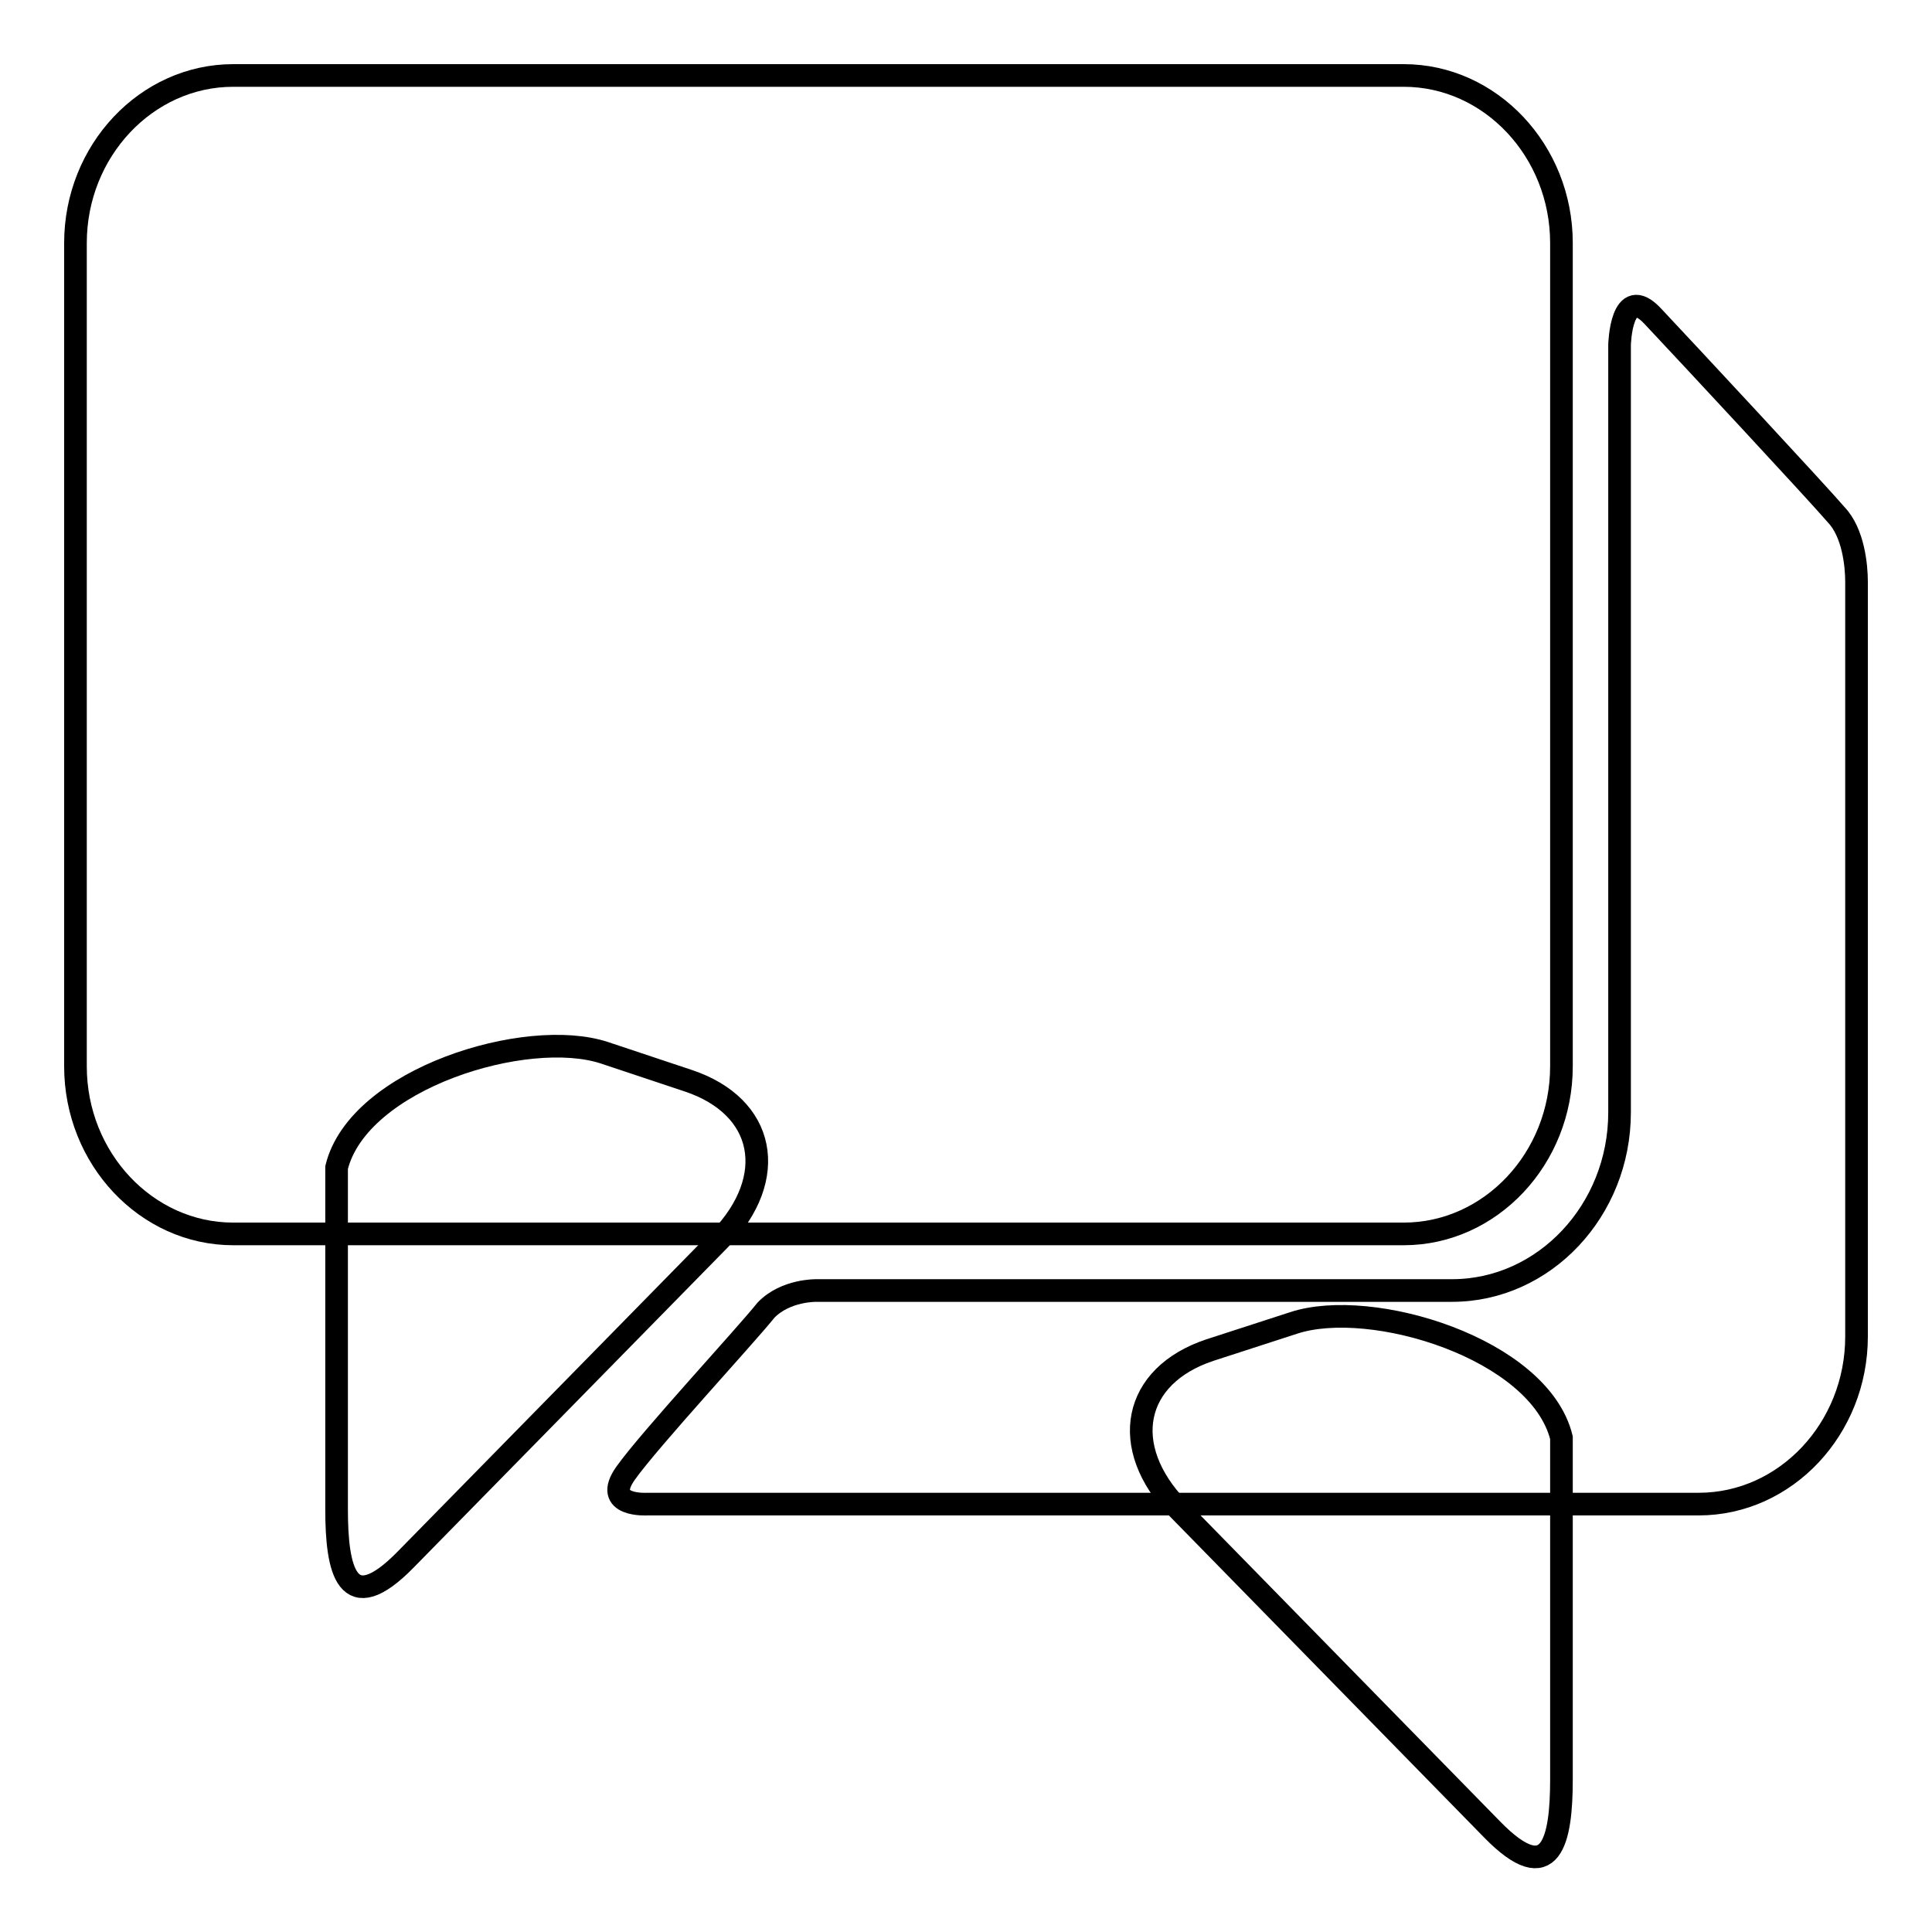 <?xml version="1.0" encoding="utf-8"?>
<!-- Svg Vector Icons : http://www.onlinewebfonts.com/icon -->
<!DOCTYPE svg PUBLIC "-//W3C//DTD SVG 1.1//EN" "http://www.w3.org/Graphics/SVG/1.1/DTD/svg11.dtd">
<svg version="1.1" xmlns="http://www.w3.org/2000/svg" xmlns:xlink="http://www.w3.org/1999/xlink" x="0px" y="0px" viewBox="0 0 256 256" enable-background="new 0 0 256 256" xml:space="preserve">
<g><g><path stroke-width="3" fill-opacity="0" stroke="#000000"  d="M206.9,141.3c0,12.2-9.4,22.2-20.9,22.2H30.9c-11.5,0-20.9-10-20.9-22.2V32.2C10,20,19.4,10,30.9,10H186c11.5,0,20.9,10,20.9,22.2L206.9,141.3L206.9,141.3z"/><path stroke-width="3" fill-opacity="0" stroke="#000000"  d="M53.8,206.6c-7.9,8.1-9.2,1.3-9.2-6.6v-45.3c2.9-11.8,25.2-18.6,35.5-15.2l11.1,3.7c10.2,3.4,12.1,12.8,4.2,21L53.8,206.6z"/><path stroke-width="3" fill-opacity="0" stroke="#000000"  d="M219,41.9c-4.2-4.5-4.4,3.8-4.4,3.8v101.7c0,13-10,23.6-22.2,23.6h-84.2c0,0-4.1-0.1-6.7,2.6c-2.8,3.5-15.4,17.1-18.6,21.6c-3.2,4.5,2.9,4.1,2.9,4.1h139.3c11.5,0,20.9-10,20.9-22.2c0,0,0-98,0-100c0-2.1-0.4-6.5-2.7-8.9C241,65.5,223.8,47,219,41.9z"/><path stroke-width="3" fill-opacity="0" stroke="#000000"  d="M197.7,242.4c7.9,8.1,9.2,1.3,9.2-6.6v-45.3c-2.9-11.8-25.2-18.6-35.5-15.2l-11.1,3.6c-10.2,3.4-12.1,12.8-4.2,21L197.7,242.4z"/></g></g>
</svg>